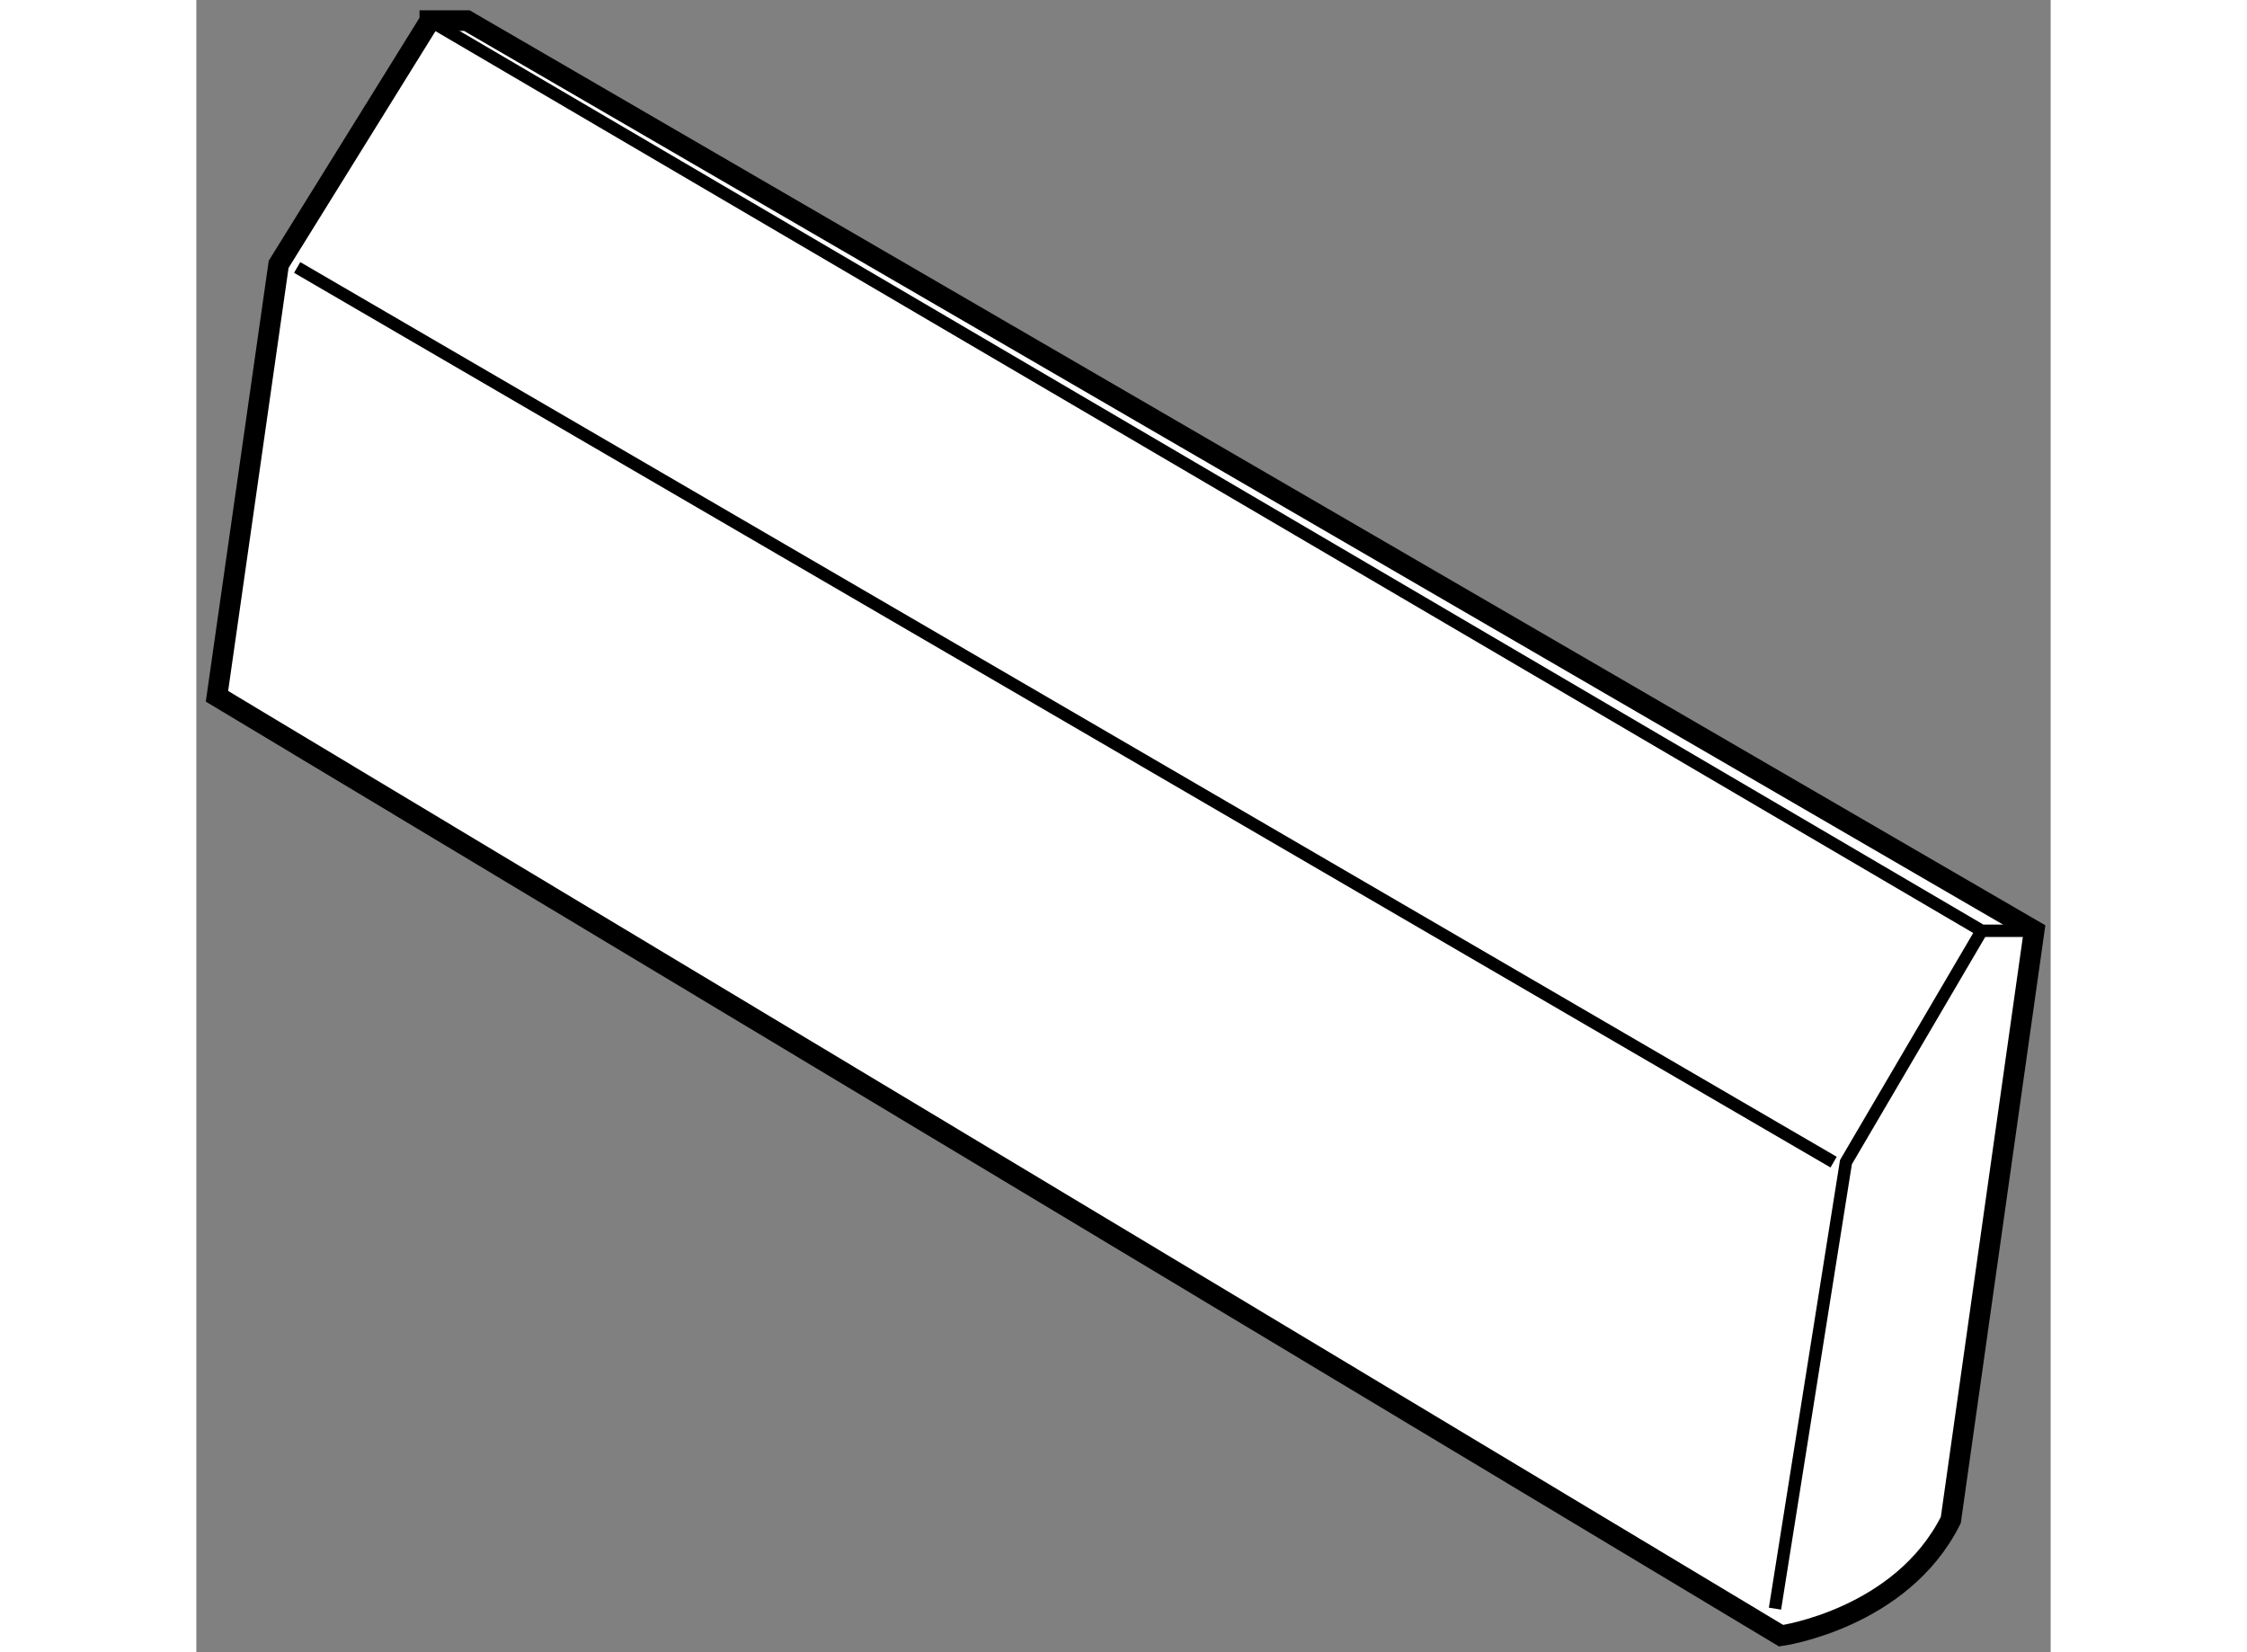 <?xml version="1.0" encoding="utf-8"?>
<!-- Generator: Adobe Illustrator 15.1.0, SVG Export Plug-In . SVG Version: 6.00 Build 0)  -->
<!DOCTYPE svg PUBLIC "-//W3C//DTD SVG 1.1//EN" "http://www.w3.org/Graphics/SVG/1.1/DTD/svg11.dtd">
<svg version="1.1" xmlns="http://www.w3.org/2000/svg" xmlns:xlink="http://www.w3.org/1999/xlink" x="0px" y="0px" width="244.8px"
	 height="180px" viewBox="54.522 108.91 44.947 40.048" enable-background="new 0 0 244.8 180" xml:space="preserve">
	
<rect x="54.522" y="108.91" width="44.947" height="40.048" fill="#808080" stroke="none"/>
	
<g><path fill="#FFFFFF" stroke="#000000" stroke-width="0.5" d="M60.182,109.411l-3.665,5.906l-1.495,10.47l37.914,22.771
			c0,0,2.917-0.411,4.113-2.805l2.02-14.283l-37.989-22.06H60.182z"></path><line fill="none" stroke="#000000" stroke-width="0.3" x1="56.966" y1="115.393" x2="94.208" y2="137.079"></line><polyline fill="none" stroke="#000000" stroke-width="0.3" points="60.182,109.411 97.797,131.471 99.068,131.471 		"></polyline><polyline fill="none" stroke="#000000" stroke-width="0.3" points="97.797,131.471 94.507,137.079 92.787,147.902 		"></polyline></g>


</svg>